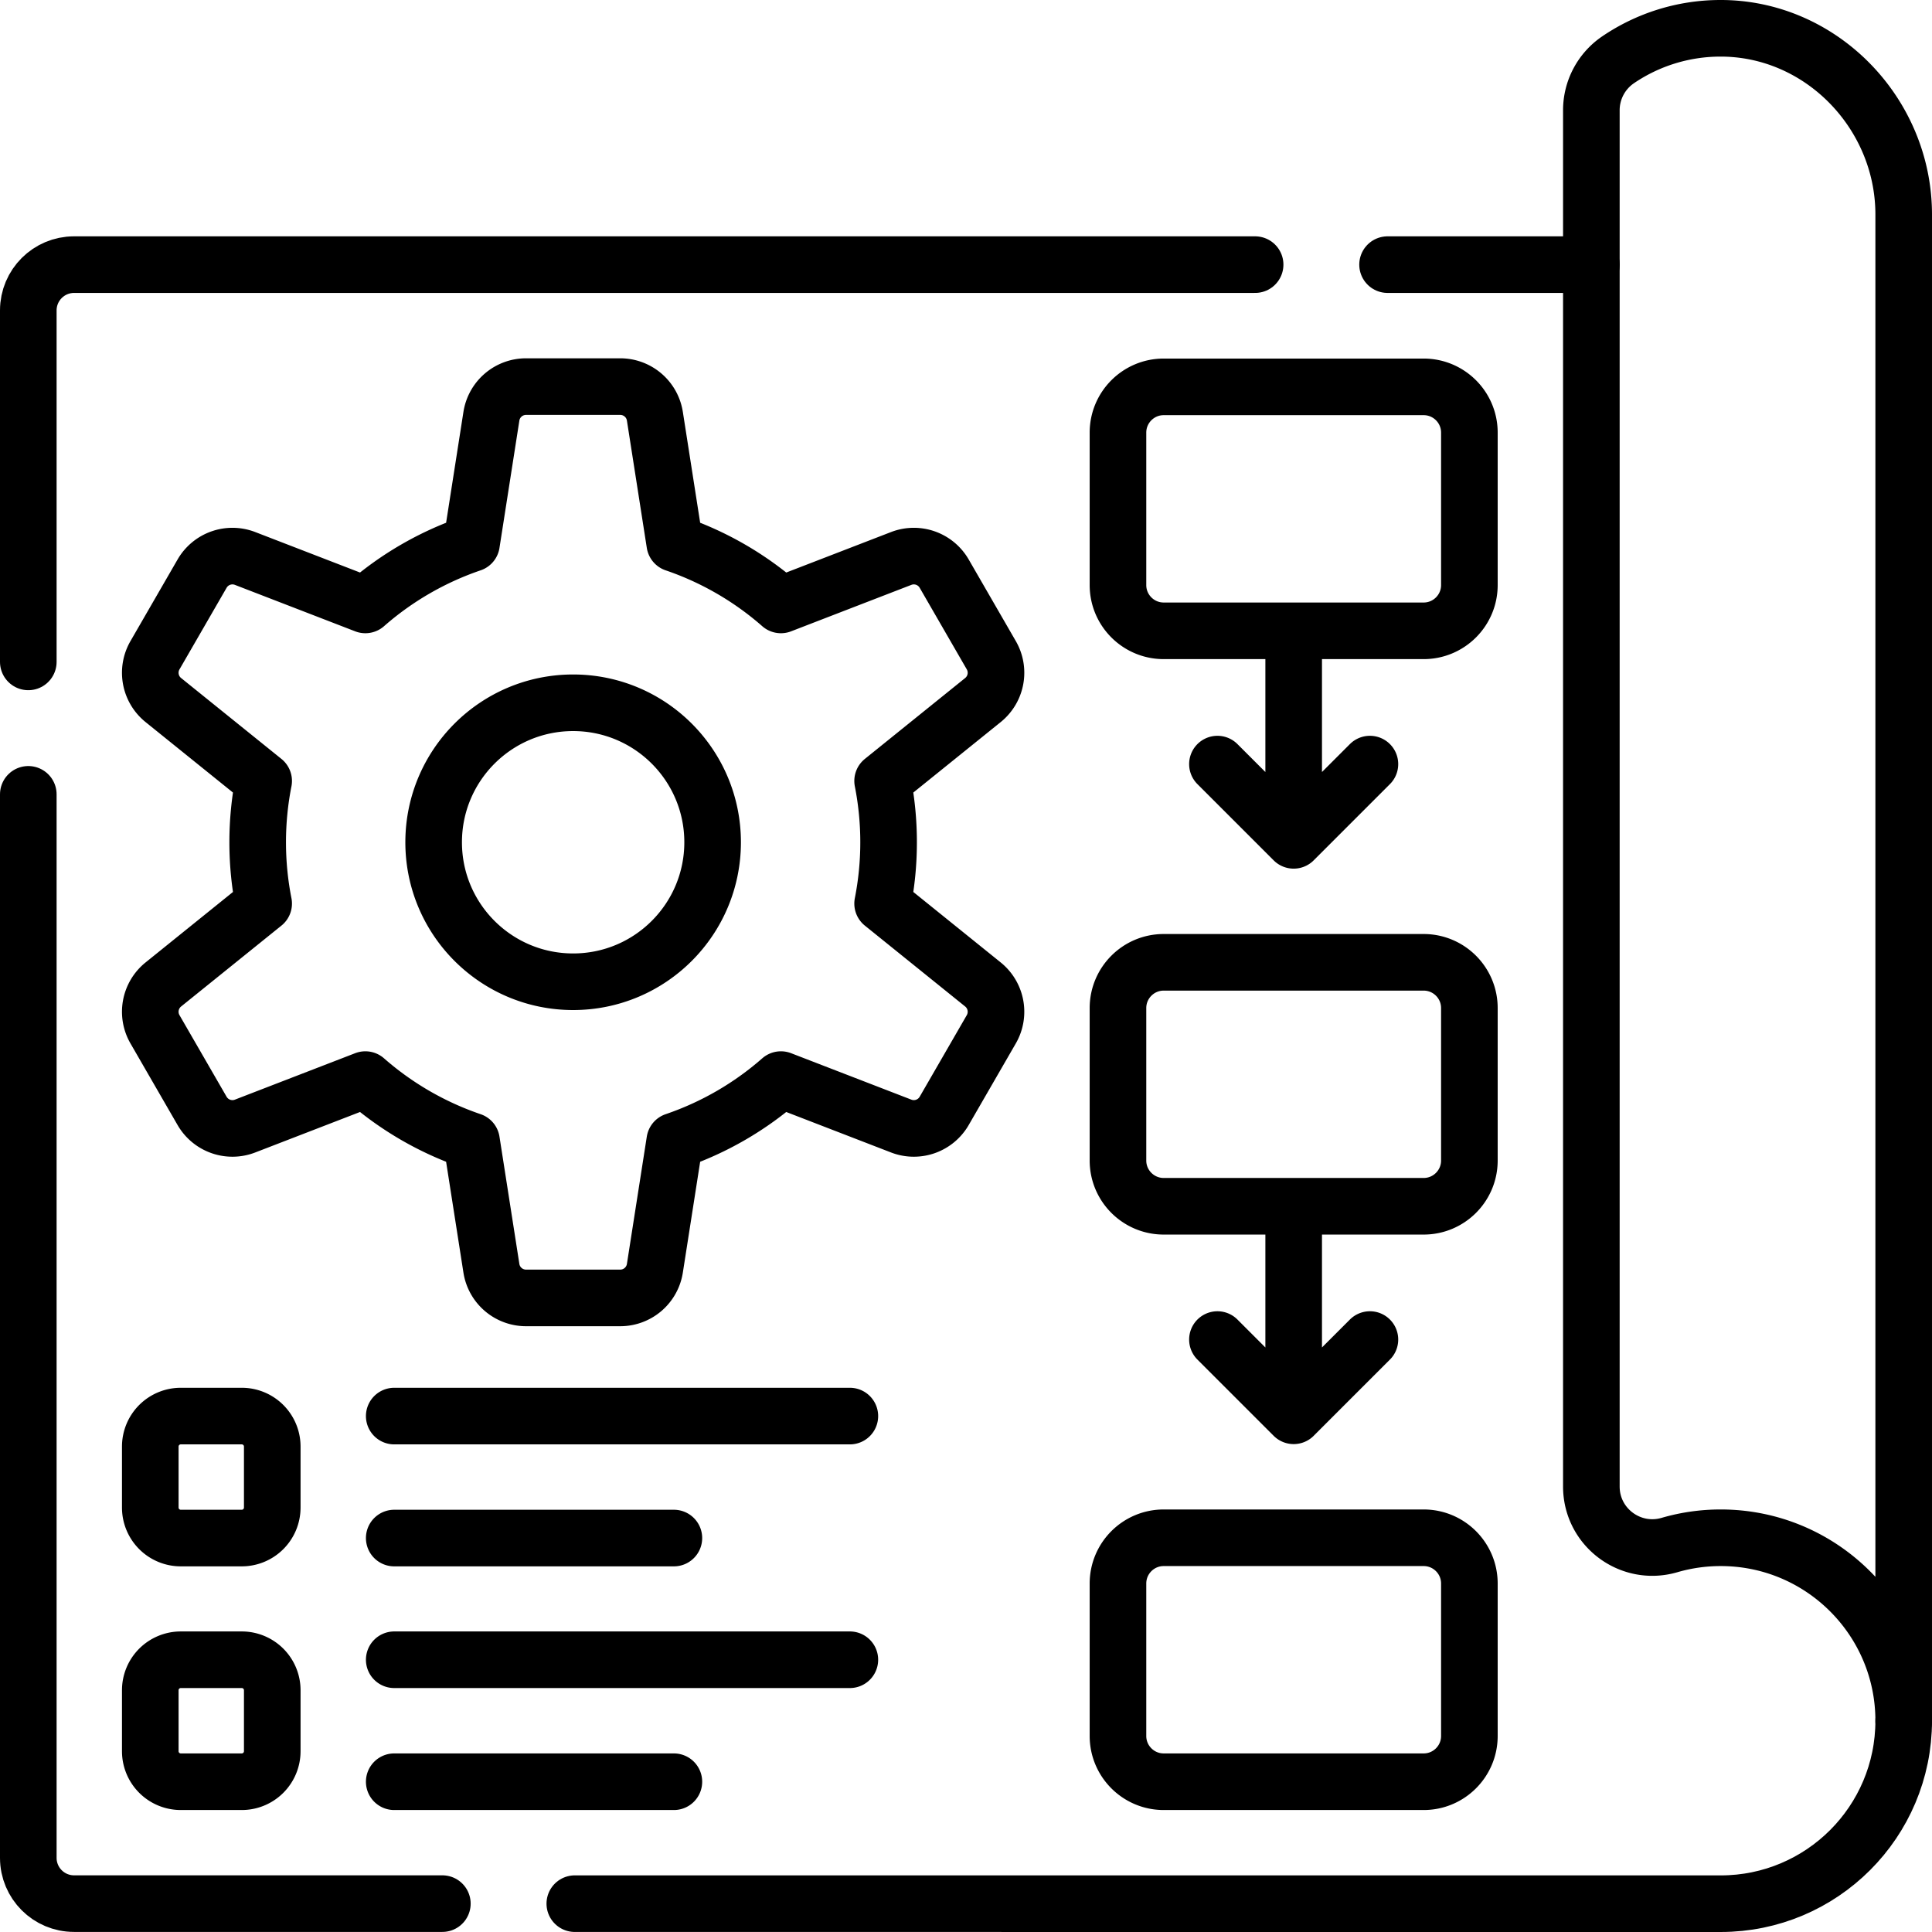 <svg xmlns="http://www.w3.org/2000/svg" version="1.1" xmlns:xlink="http://www.w3.org/1999/xlink" width="512" height="512" x="0" y="0" viewBox="0 0 512 512" style="enable-background:new 0 0 512 512" xml:space="preserve"><g><path d="m152.33 504.49 303.68.01c26.78 0 48.49-21.71 48.49-48.49M7.5 210.51v281.85c0 6.7 5.43 12.12 12.12 12.12h97.61M7.5 175.41V82.25c0-6.69 5.43-12.12 12.12-12.12h313M421.73 70.13h-54.01" style="stroke-linecap: round; stroke-linejoin: round; stroke-miterlimit: 10;" fill="none" stroke="#000000" stroke-width="15px" stroke-linecap="round" stroke-linejoin="round" stroke-miterlimit="10" data-original="#000000"></path><path d="m260.491 260.896-26.589-21.44c1.035-5.257 1.584-10.688 1.584-16.249s-.548-10.992-1.584-16.249l26.589-21.44a9.29 9.29 0 0 0 2.214-11.875l-12.485-21.625a9.289 9.289 0 0 0-11.391-4.02l-31.877 12.312a83.51 83.51 0 0 0-28.131-16.266l-5.271-33.735a9.288 9.288 0 0 0-9.177-7.855h-24.97a9.288 9.288 0 0 0-9.177 7.855l-5.271 33.735a83.51 83.51 0 0 0-28.131 16.266l-31.877-12.312a9.289 9.289 0 0 0-11.391 4.02L41.07 173.644a9.288 9.288 0 0 0 2.214 11.875l26.589 21.44c-1.036 5.257-1.584 10.688-1.584 16.249s.548 10.992 1.584 16.249l-26.589 21.44a9.29 9.29 0 0 0-2.214 11.875l12.485 21.625a9.289 9.289 0 0 0 11.391 4.02l31.877-12.312a83.51 83.51 0 0 0 28.131 16.266l5.271 33.735a9.288 9.288 0 0 0 9.177 7.855h24.97a9.288 9.288 0 0 0 9.177-7.855l5.271-33.735a83.51 83.51 0 0 0 28.131-16.266l31.877 12.312a9.289 9.289 0 0 0 11.391-4.02l12.485-21.625a9.29 9.29 0 0 0-2.213-11.876zm-108.604-.723c-20.415 0-36.965-16.55-36.965-36.965s16.55-36.965 36.965-36.965 36.965 16.55 36.965 36.965-16.549 36.965-36.965 36.965zM64.069 407.6H47.907a8.081 8.081 0 0 1-8.081-8.081v-16.163a8.081 8.081 0 0 1 8.081-8.081H64.07a8.081 8.081 0 0 1 8.081 8.081v16.163a8.083 8.083 0 0 1-8.082 8.081zM104.476 375.275h120.742M178.584 407.6h-74.108M64.069 472.175H47.907a8.081 8.081 0 0 1-8.081-8.081v-16.163a8.081 8.081 0 0 1 8.081-8.081H64.07a8.081 8.081 0 0 1 8.081 8.081v16.163a8.083 8.083 0 0 1-8.082 8.081zM104.476 439.85h120.742M178.584 472.175h-74.108M377.279 167.173h-68.883c-6.695 0-12.122-5.427-12.122-12.122v-40.407c0-6.695 5.427-12.122 12.122-12.122h68.883c6.695 0 12.122 5.427 12.122 12.122v40.407c0 6.695-5.427 12.122-12.122 12.122zM377.279 319.674h-68.883c-6.695 0-12.122-5.427-12.122-12.122v-40.406c0-6.695 5.427-12.122 12.122-12.122h68.883c6.695 0 12.122 5.427 12.122 12.122v40.406c0 6.695-5.427 12.122-12.122 12.122zM377.279 472.175h-68.883c-6.695 0-12.122-5.427-12.122-12.122v-40.407c0-6.695 5.427-12.122 12.122-12.122h68.883c6.695 0 12.122 5.427 12.122 12.122v40.407c0 6.695-5.427 12.122-12.122 12.122zM363.041 202.495l-20.203 20.203-20.204-20.203M342.838 222.698v-55.525M363.041 354.996l-20.203 20.203-20.204-20.203M342.838 375.199v-55.525M504.5 456.012c0-26.779-21.709-48.488-48.488-48.488a48.51 48.51 0 0 0-13.582 1.928c-10.353 3.015-20.704-4.722-20.704-15.505V29.224a16.176 16.176 0 0 1 7.085-13.382 48.257 48.257 0 0 1 26.853-8.341c26.86-.189 48.835 22.484 48.835 49.344v399.167z" style="stroke-linecap: round; stroke-linejoin: round; stroke-miterlimit: 10;" fill="none" stroke="#000000" stroke-width="15px" stroke-linecap="round" stroke-linejoin="round" stroke-miterlimit="10" data-original="#000000"></path></g></svg>
